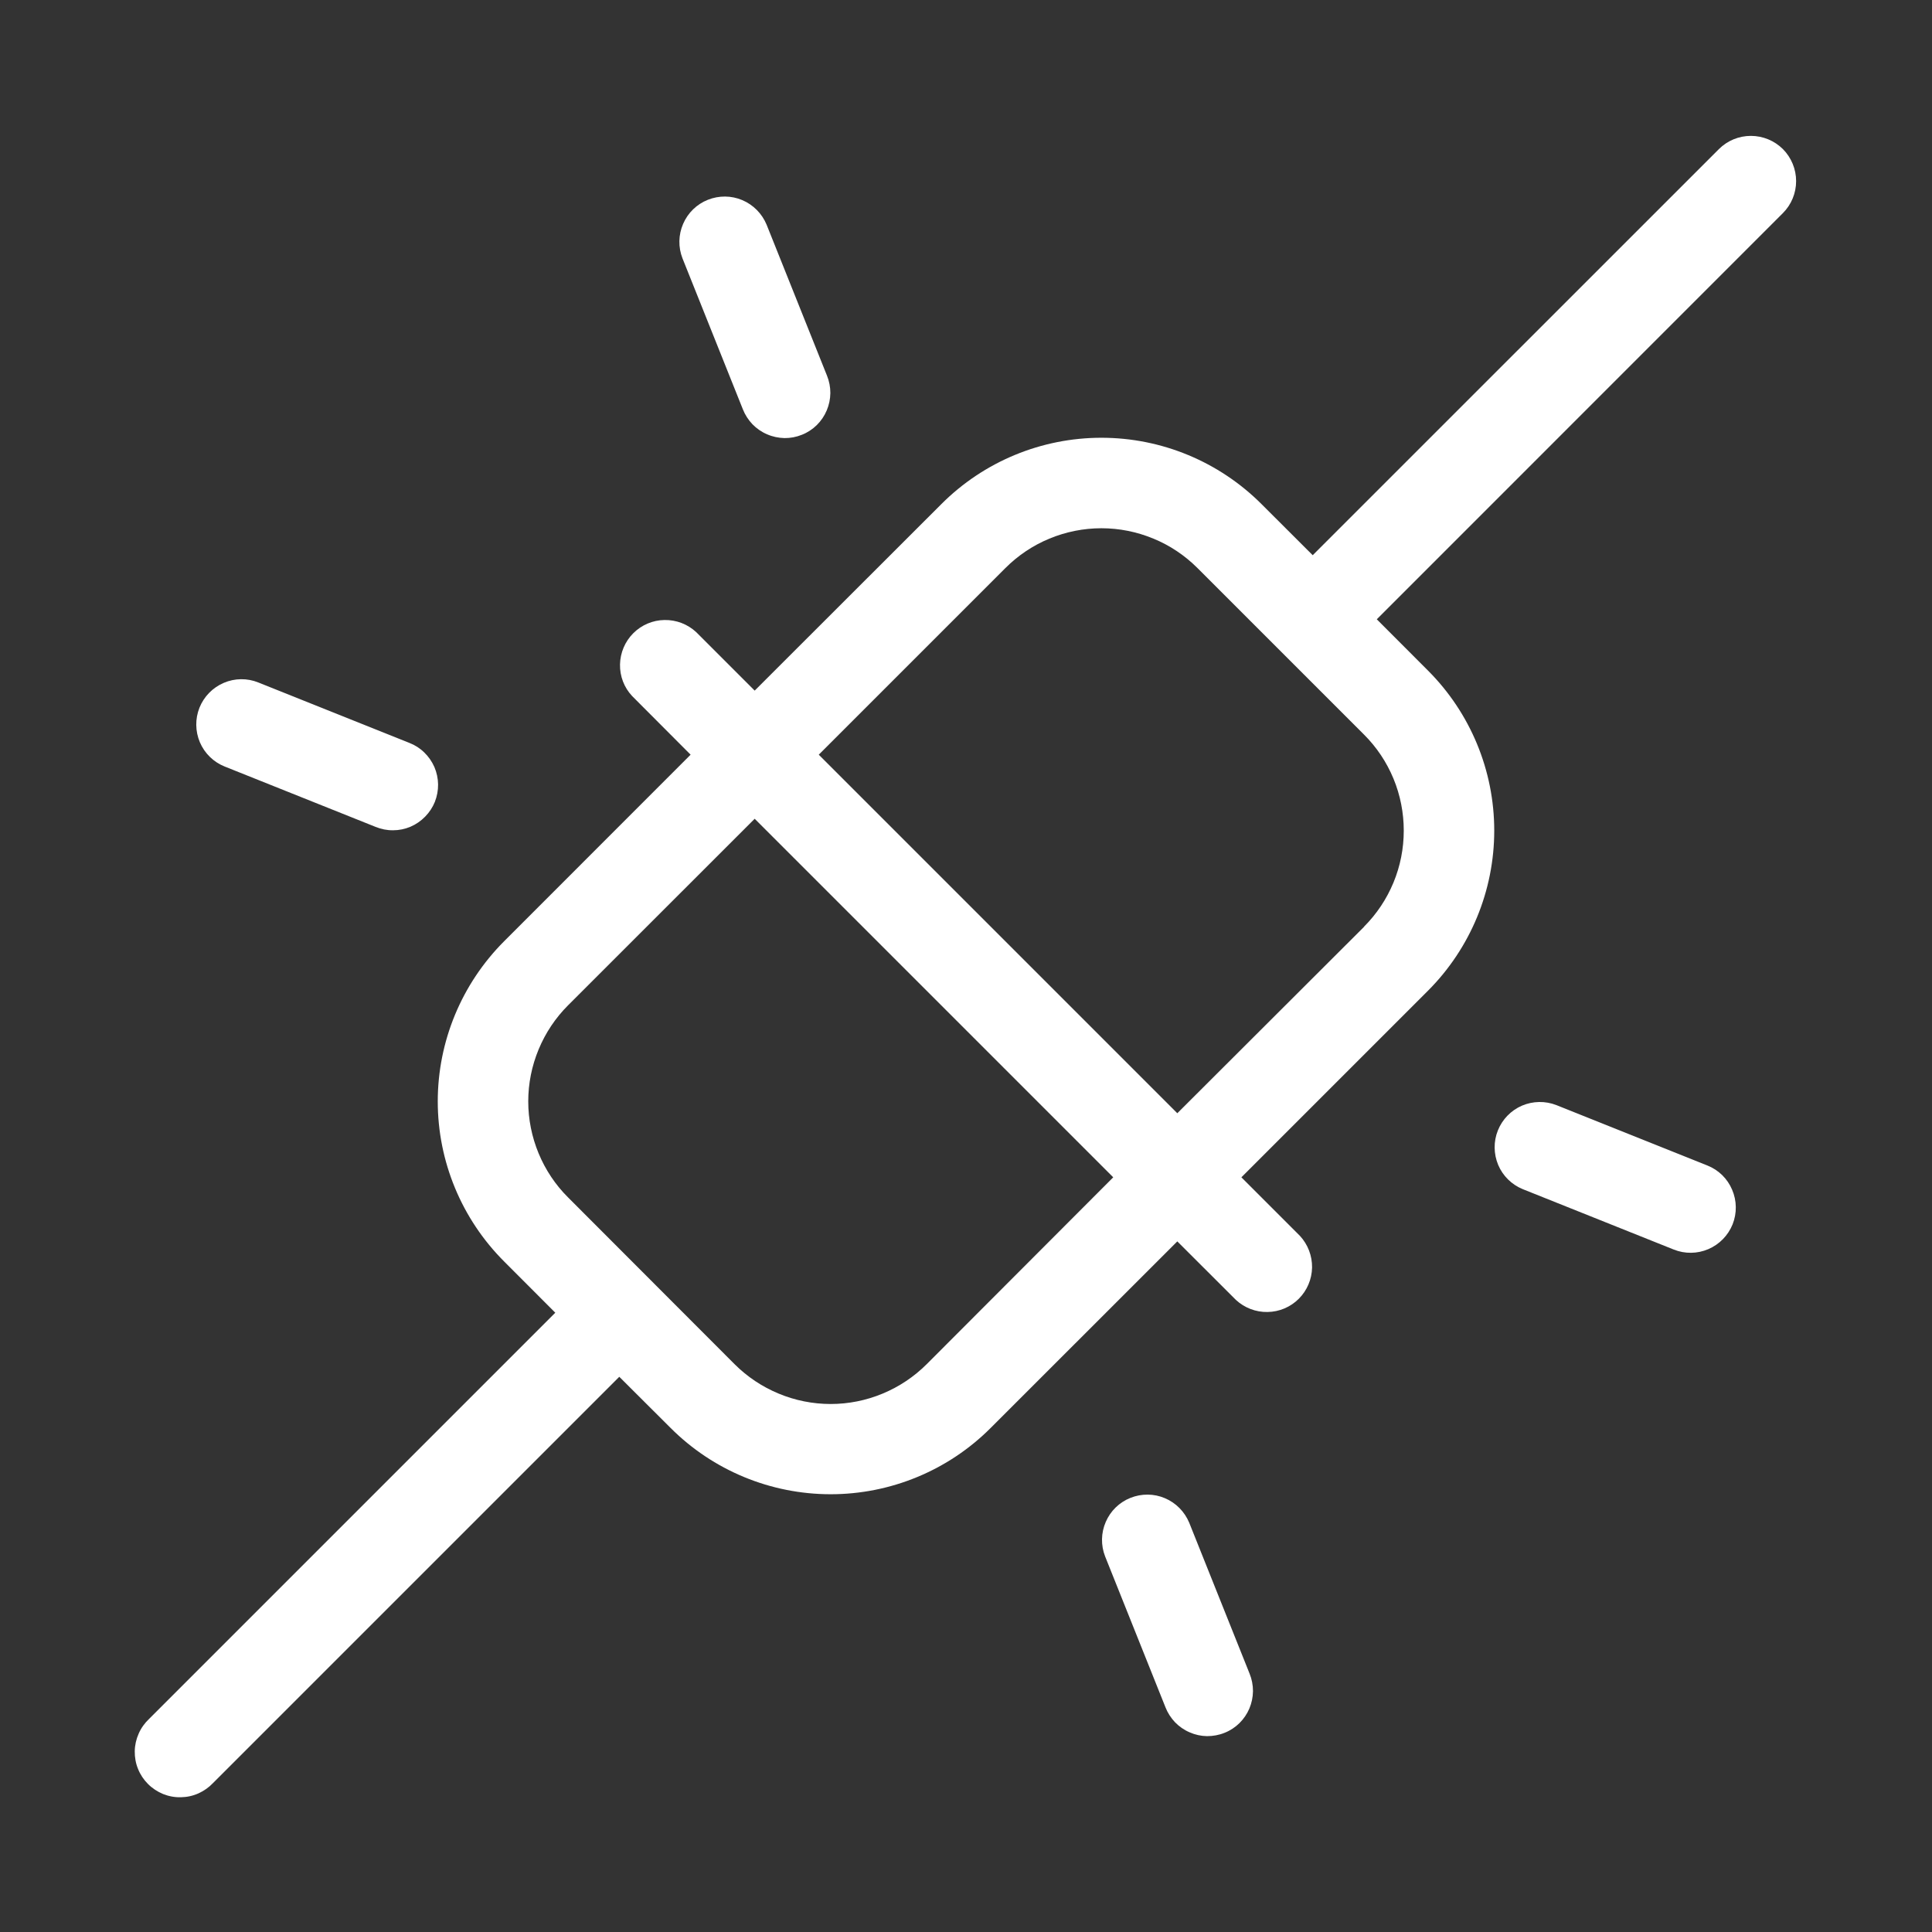 <svg xmlns="http://www.w3.org/2000/svg" width="24" height="24" viewBox="0 0 24 24" fill="none"><rect x="0" y="0" width="24" height="24" fill="#333333" stroke="none"/><path d="M22.148 1.852C22.042 1.747 21.899 1.688 21.75 1.688C21.601 1.688 21.458 1.747 21.353 1.852L16.307 6.897L15.671 6.262C15.143 5.734 14.428 5.438 13.682 5.438C12.937 5.438 12.221 5.734 11.694 6.262L9.375 8.579L8.648 7.852C8.541 7.753 8.4 7.699 8.254 7.702C8.109 7.704 7.97 7.763 7.867 7.866C7.764 7.969 7.705 8.108 7.702 8.254C7.699 8.4 7.753 8.541 7.853 8.647L8.579 9.375L6.262 11.693C5.735 12.221 5.438 12.936 5.438 13.682C5.438 14.428 5.735 15.143 6.262 15.67L6.898 16.307L1.853 21.352C1.798 21.404 1.753 21.466 1.723 21.535C1.692 21.604 1.675 21.679 1.674 21.754C1.673 21.83 1.686 21.905 1.715 21.975C1.743 22.045 1.785 22.108 1.839 22.162C1.892 22.215 1.956 22.257 2.026 22.286C2.096 22.314 2.171 22.328 2.246 22.326C2.322 22.325 2.396 22.309 2.465 22.278C2.534 22.247 2.596 22.203 2.648 22.148L7.693 17.103L8.33 17.738C8.857 18.266 9.573 18.562 10.319 18.562C11.064 18.562 11.78 18.266 12.307 17.738L14.625 15.421L15.353 16.148C15.46 16.247 15.601 16.301 15.746 16.298C15.892 16.296 16.031 16.237 16.134 16.134C16.237 16.031 16.296 15.892 16.299 15.746C16.301 15.6 16.247 15.459 16.148 15.352L15.421 14.625L17.739 12.307C18.266 11.779 18.562 11.064 18.562 10.318C18.562 9.572 18.266 8.857 17.739 8.33L17.103 7.693L22.148 2.647C22.253 2.542 22.312 2.399 22.312 2.25C22.312 2.101 22.253 1.958 22.148 1.852ZM11.512 16.946C11.355 17.103 11.169 17.227 10.964 17.312C10.76 17.397 10.54 17.441 10.319 17.441C10.097 17.441 9.877 17.397 9.673 17.312C9.468 17.227 9.282 17.103 9.125 16.946L7.057 14.875C6.9 14.719 6.776 14.533 6.691 14.328C6.606 14.123 6.562 13.903 6.562 13.682C6.562 13.46 6.606 13.241 6.691 13.036C6.776 12.831 6.9 12.645 7.057 12.488L9.375 10.171L13.829 14.625L11.512 16.946ZM16.944 11.514L14.625 13.829L10.171 9.375L12.489 7.057C12.646 6.9 12.832 6.775 13.036 6.691C13.241 6.606 13.461 6.562 13.682 6.562C13.904 6.562 14.123 6.606 14.328 6.691C14.533 6.775 14.719 6.9 14.876 7.057L16.944 9.125C17.101 9.281 17.225 9.467 17.31 9.672C17.395 9.877 17.438 10.097 17.438 10.318C17.438 10.54 17.395 10.759 17.31 10.964C17.225 11.169 17.101 11.355 16.944 11.512V11.514ZM8.478 3.209C8.424 3.071 8.427 2.917 8.486 2.781C8.545 2.644 8.655 2.537 8.793 2.482C8.931 2.427 9.085 2.428 9.221 2.486C9.358 2.544 9.466 2.654 9.523 2.791L10.273 4.666C10.301 4.735 10.315 4.808 10.315 4.882C10.314 4.957 10.299 5.03 10.27 5.098C10.241 5.167 10.199 5.229 10.146 5.281C10.093 5.333 10.03 5.374 9.961 5.401C9.892 5.429 9.818 5.443 9.744 5.442C9.67 5.44 9.597 5.425 9.529 5.395C9.46 5.366 9.399 5.323 9.347 5.27C9.296 5.216 9.255 5.153 9.228 5.084L8.478 3.209ZM2.478 8.791C2.534 8.652 2.642 8.542 2.779 8.483C2.916 8.424 3.071 8.422 3.209 8.478L5.084 9.228C5.154 9.255 5.217 9.295 5.27 9.347C5.323 9.398 5.366 9.46 5.396 9.528C5.425 9.596 5.441 9.67 5.442 9.744C5.443 9.818 5.429 9.892 5.402 9.961C5.374 10.03 5.333 10.092 5.281 10.145C5.229 10.198 5.167 10.241 5.099 10.27C5.03 10.299 4.957 10.314 4.883 10.314C4.809 10.315 4.735 10.3 4.666 10.272L2.791 9.522C2.653 9.467 2.542 9.359 2.483 9.221C2.425 9.084 2.423 8.929 2.478 8.791ZM21.523 15.209C21.467 15.348 21.359 15.458 21.222 15.517C21.085 15.576 20.93 15.578 20.791 15.522L18.916 14.772C18.779 14.716 18.669 14.608 18.611 14.471C18.554 14.334 18.552 14.18 18.607 14.043C18.662 13.905 18.77 13.794 18.906 13.735C19.042 13.677 19.196 13.674 19.334 13.728L21.209 14.478C21.348 14.533 21.459 14.641 21.517 14.779C21.576 14.916 21.578 15.071 21.523 15.209ZM15.523 20.791C15.551 20.86 15.565 20.933 15.565 21.008C15.564 21.082 15.549 21.155 15.52 21.224C15.491 21.292 15.449 21.354 15.396 21.406C15.343 21.458 15.28 21.499 15.211 21.526C15.142 21.554 15.068 21.567 14.994 21.567C14.92 21.566 14.847 21.55 14.779 21.52C14.71 21.491 14.649 21.448 14.597 21.395C14.546 21.341 14.505 21.278 14.478 21.209L13.728 19.334C13.674 19.196 13.677 19.042 13.736 18.906C13.795 18.769 13.905 18.662 14.043 18.607C14.181 18.552 14.335 18.553 14.471 18.611C14.608 18.669 14.716 18.779 14.773 18.916L15.523 20.791Z" fill="white"></path></svg>